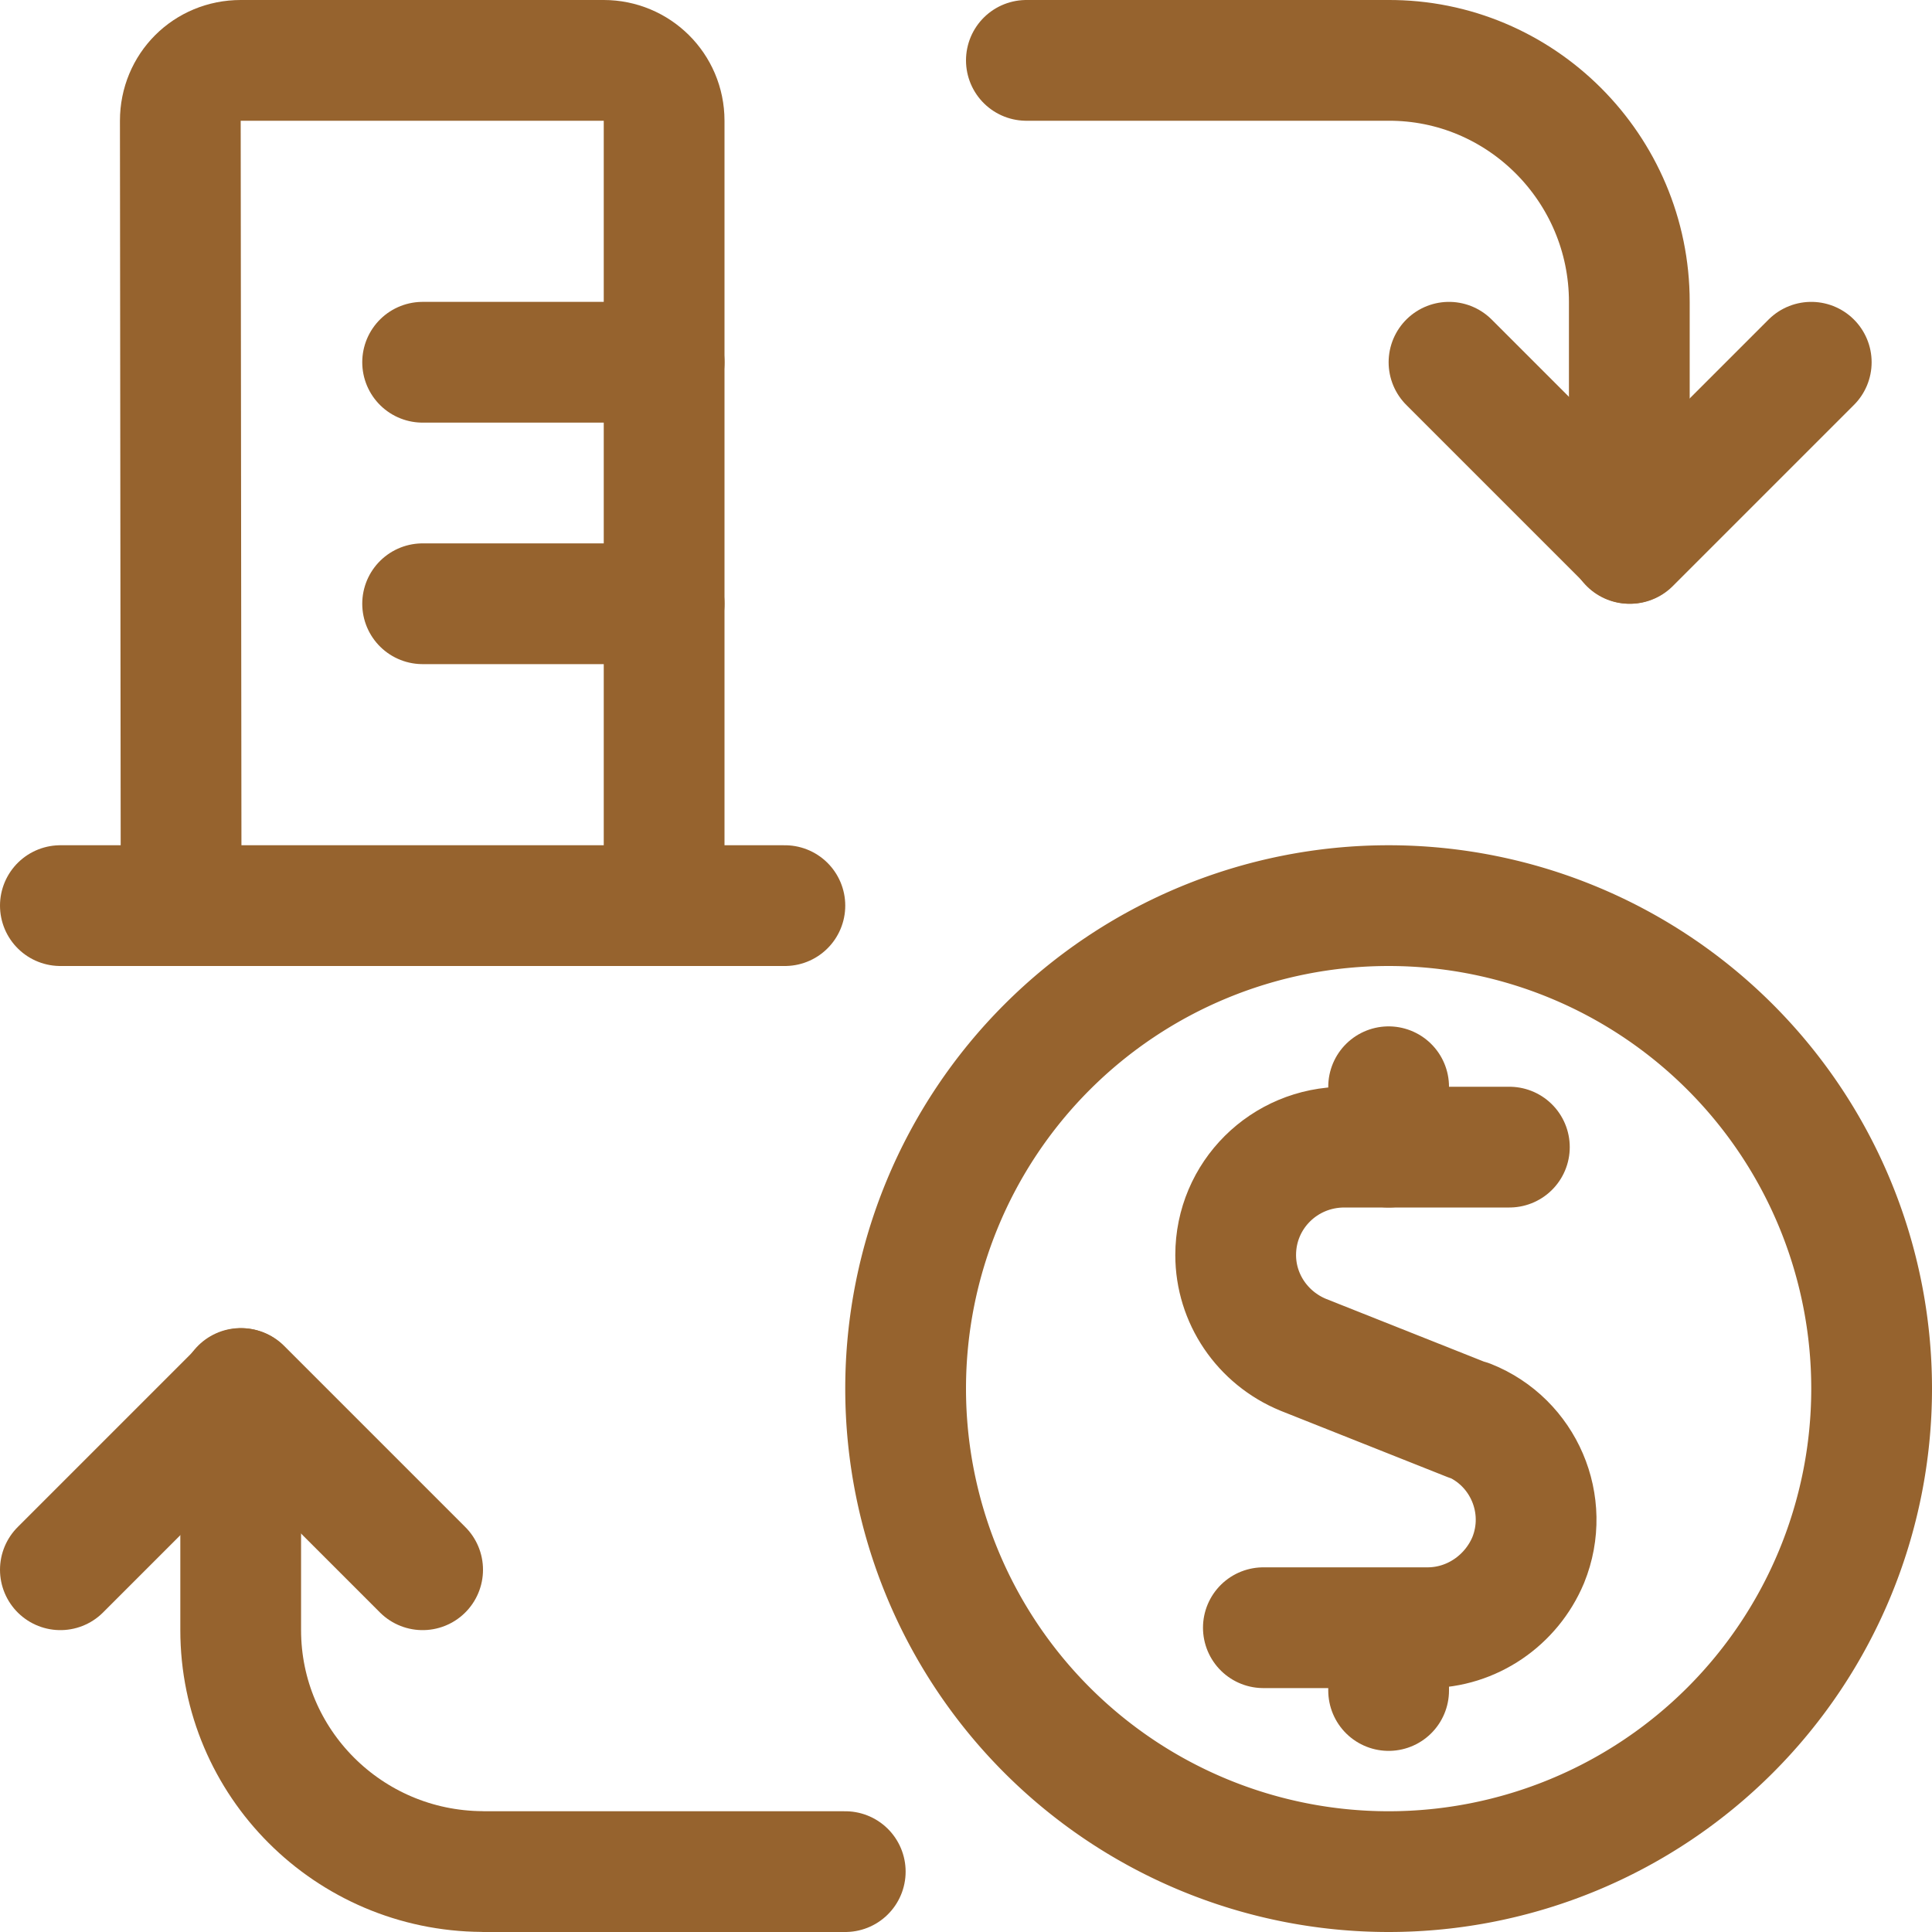 <?xml version="1.0" encoding="UTF-8"?>
<svg xmlns="http://www.w3.org/2000/svg" viewBox="0 0 24 24" class="a">
  <style>.b{stroke-linecap: round; stroke-width: 1.5; stroke: #96632E; fill: none; stroke-linejoin: round;}.a{}</style>
  <path d="M12.75.75h4.5l-.01 0c1.65-.01 3 1.34 3 3v3" class="b"></path>
  <path d="M18 4.5l2.25 2.25L22.5 4.5" class="b"></path>
  <path d="M10.5 23.25H6l-.01-.001c-1.66-.01-3-1.35-3-3 0 0 0-.001 0-.001v-3" class="b"></path>
  <path d="M5.25 19.5L3 17.25 .75 19.5" class="b"></path>
  <path d="M18.75 14.25h-2.04l-.01 0c-.75 0-1.35.6-1.35 1.34 0 .54.33 1.03.84 1.24l2.064.82 -.01-.01c.68.27 1.02 1.05.74 1.74 -.21.5-.7.84-1.25.84h-2.04" class="b"></path>
  <path d="M17.25 14.25l0-.75" class="b"></path>
  <path d="M17.25 21l0-.75" class="b"></path>
  <path d="M17.25 11.25a6 6 0 1 0 0 12 6 6 0 1 0 0-12Z" class="b"></path>
  <path d="M2.25 11.25h6V1.5v0c0-.42-.34-.75-.75-.75H3l-.01 0c-.42 0-.75.33-.75.75 0 0 0 0 0 0Z" class="b"></path>
  <path d="M5.25 4.5l3 0" class="b"></path>
  <path d="M5.25 7.5l3 0" class="b"></path>
  <path d="M9.75 11.25l-1.5 0" class="b"></path>
  <path d="M2.25 11.25l-1.5 0" class="b"></path>
</svg>

